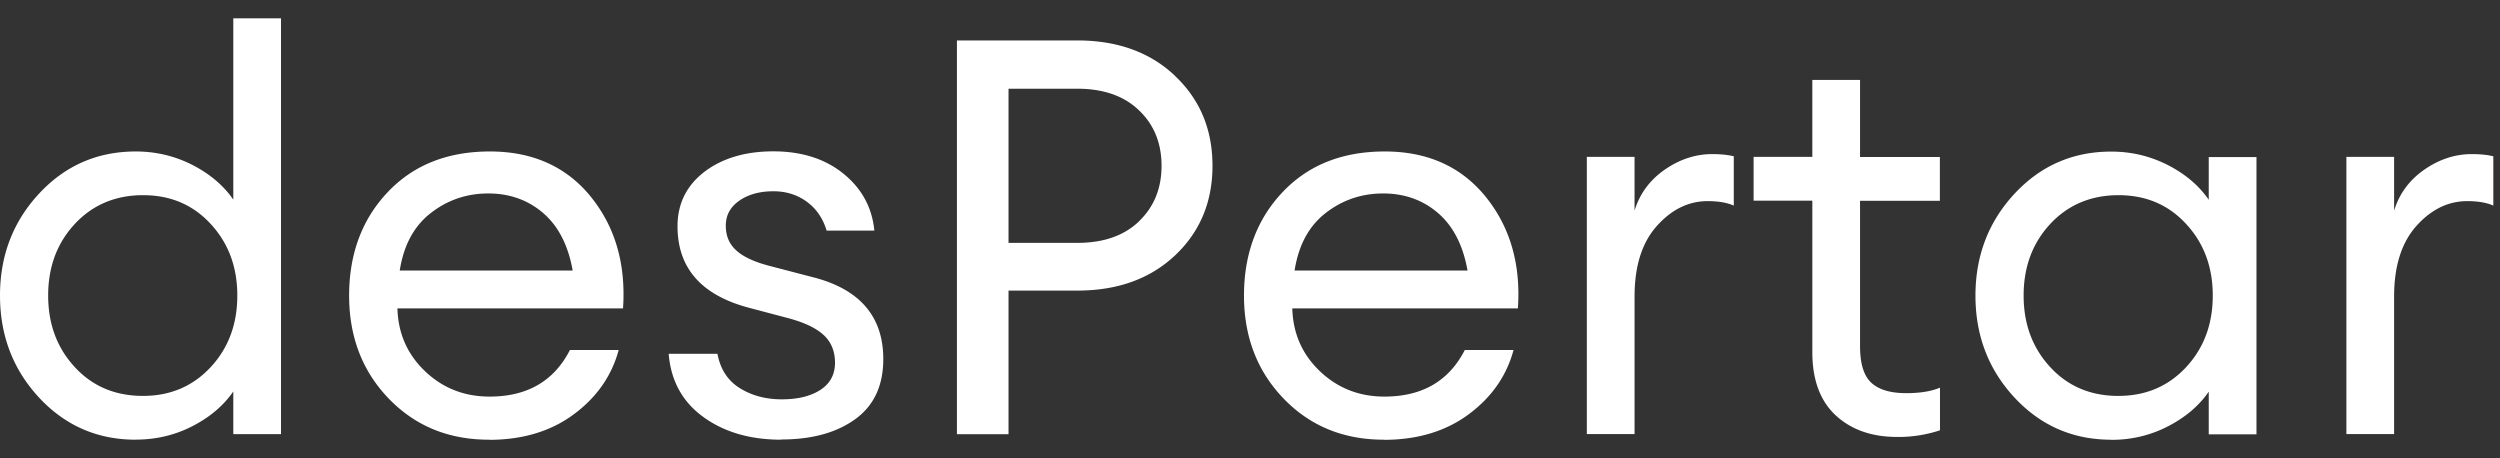 <svg width="131" height="24" fill="none" xmlns="http://www.w3.org/2000/svg"><rect width="100%" height="100%" fill="#333333" stroke="none"/><g clip-path="url(#a)" fill="#fff"><path d="M7.116 23.04c-2.013 0-3.702-.738-5.067-2.205C.685 19.369 0 17.577 0 15.486c0-2.092.685-3.877 2.05-5.343 1.364-1.467 3.053-2.206 5.066-2.206 1.064 0 2.056.24 2.975.71.92.474 1.629 1.081 2.134 1.814V.96h2.5v21.787h-2.5v-2.235c-.505.733-1.214 1.34-2.134 1.815-.92.474-1.911.709-2.975.709v.006Zm.379-2.295c1.43 0 2.614-.505 3.546-1.509.931-1.003 1.394-2.253 1.394-3.75 0-1.497-.463-2.74-1.394-3.75-.932-1.01-2.11-1.509-3.546-1.509-1.437 0-2.645.505-3.576 1.509-.932 1.003-1.395 2.253-1.395 3.75 0 1.497.463 2.74 1.395 3.75.931 1.01 2.121 1.509 3.576 1.509ZM25.621 23.04c-2.11 0-3.858-.714-5.247-2.15-1.382-1.431-2.08-3.234-2.08-5.404s.674-3.997 2.02-5.415c1.347-1.425 3.132-2.134 5.361-2.134 2.23 0 4.01.794 5.29 2.38 1.28 1.587 1.838 3.534 1.682 5.842H20.825c.036 1.316.523 2.416 1.455 3.3.931.883 2.055 1.322 3.371 1.322 1.978 0 3.378-.811 4.213-2.44h2.555c-.367 1.358-1.154 2.482-2.356 3.372-1.202.89-2.68 1.334-4.448 1.334l.006-.006Zm2.85-11.87c-.794-.684-1.756-1.033-2.88-1.033-1.124 0-2.127.337-3.005 1.016-.883.679-1.43 1.683-1.64 3.023h9.063c-.235-1.316-.745-2.32-1.539-3.005ZM40.935 23.04c-1.629 0-2.987-.396-4.08-1.19-1.095-.793-1.702-1.899-1.816-3.311h2.554c.157.817.547 1.412 1.178 1.803.632.39 1.359.583 2.194.583s1.509-.162 2.02-.493c.51-.33.769-.805.769-1.424 0-.583-.186-1.058-.565-1.425-.379-.366-.992-.667-1.845-.901l-2.092-.553c-2.5-.661-3.75-2.08-3.75-4.273 0-1.178.469-2.128 1.406-2.85.938-.714 2.146-1.075 3.618-1.075 1.473 0 2.717.39 3.679 1.178.961.781 1.496 1.779 1.61 2.975h-2.5c-.192-.637-.535-1.142-1.034-1.509-.498-.366-1.081-.552-1.755-.552-.715 0-1.31.162-1.785.492-.474.33-.709.764-.709 1.304 0 .541.174.95.523 1.28.349.331.908.602 1.683.812l2.326.607c2.476.62 3.72 2.056 3.72 4.297 0 1.395-.493 2.447-1.478 3.156-.986.709-2.278 1.058-3.865 1.058l-.006.012ZM61.574 3.982c1.31 1.238 1.96 2.807 1.96 4.706 0 1.9-.656 3.462-1.96 4.694-1.31 1.232-3.017 1.845-5.127 1.845h-3.6v7.525h-2.704V2.119h6.304c2.11 0 3.823.619 5.127 1.857v.006Zm-1.887 7.609c.787-.757 1.178-1.725 1.178-2.903s-.39-2.152-1.178-2.903c-.782-.757-1.863-1.136-3.24-1.136h-3.6v8.078h3.6c1.377 0 2.458-.379 3.24-1.13v-.006ZM72.512 23.04c-2.11 0-3.859-.714-5.247-2.15-1.382-1.431-2.08-3.234-2.08-5.404s.674-3.997 2.02-5.415c1.346-1.425 3.131-2.134 5.361-2.134s4.009.794 5.289 2.38c1.28 1.587 1.84 3.534 1.683 5.842H67.716c.036 1.316.523 2.416 1.454 3.3.932.883 2.056 1.322 3.372 1.322 1.977 0 3.378-.811 4.213-2.44h2.555c-.367 1.358-1.154 2.482-2.356 3.372-1.203.89-2.681 1.334-4.448 1.334l.006-.006Zm2.849-11.87c-.794-.684-1.755-1.033-2.88-1.033-1.123 0-2.127.337-3.004 1.016-.884.679-1.43 1.683-1.641 3.023h9.063c-.234-1.316-.745-2.32-1.538-3.005ZM83.15 22.746V8.219h2.5v2.82c.271-.89.8-1.605 1.587-2.152.782-.541 1.611-.812 2.483-.812.426 0 .805.036 1.13.114v2.585c-.35-.156-.806-.235-1.365-.235-1.01 0-1.9.44-2.674 1.31-.776.872-1.16 2.104-1.16 3.69v7.207h-2.5ZM99.413 22.896c-1.334 0-2.41-.378-3.227-1.136-.811-.757-1.22-1.857-1.22-3.311v-7.934h-3.077V8.22h3.077V4.187h2.5v4.039h4.183v2.295h-4.183v7.61c0 .913.192 1.55.583 1.917.39.366.998.553 1.833.553.733 0 1.328-.097 1.773-.289v2.236a6.967 6.967 0 0 1-2.236.349h-.006ZM110.63 23.041c-2.014 0-3.703-.74-5.067-2.206-1.364-1.466-2.049-3.251-2.049-5.343 0-2.091.685-3.876 2.049-5.343 1.364-1.466 3.053-2.206 5.067-2.206 1.064 0 2.055.24 2.975.71.919.474 1.629 1.082 2.133 1.815V8.232h2.501v14.527h-2.501v-2.236c-.504.733-1.214 1.34-2.133 1.815-.92.475-1.911.71-2.975.71v-.007Zm.378-2.296c1.431 0 2.615-.505 3.546-1.508.932-1.004 1.395-2.254 1.395-3.75 0-1.497-.463-2.741-1.395-3.751-.931-1.01-2.109-1.509-3.546-1.509-1.436 0-2.644.505-3.576 1.509-.931 1.004-1.394 2.254-1.394 3.75 0 1.497.463 2.74 1.394 3.75.932 1.01 2.122 1.51 3.576 1.51ZM122.951 22.746V8.219h2.5v2.82c.271-.89.8-1.605 1.587-2.152.781-.541 1.611-.812 2.482-.812.427 0 .806.036 1.13.114v2.585c-.348-.156-.805-.235-1.364-.235-1.01 0-1.899.44-2.675 1.31-.775.872-1.16 2.104-1.16 3.69v7.207h-2.5Z"/></g><defs><clipPath id="a"><path fill="#fff" transform="translate(0 .96)" d="M0 0h130.649v22.081H0z"/></clipPath></defs></svg>
